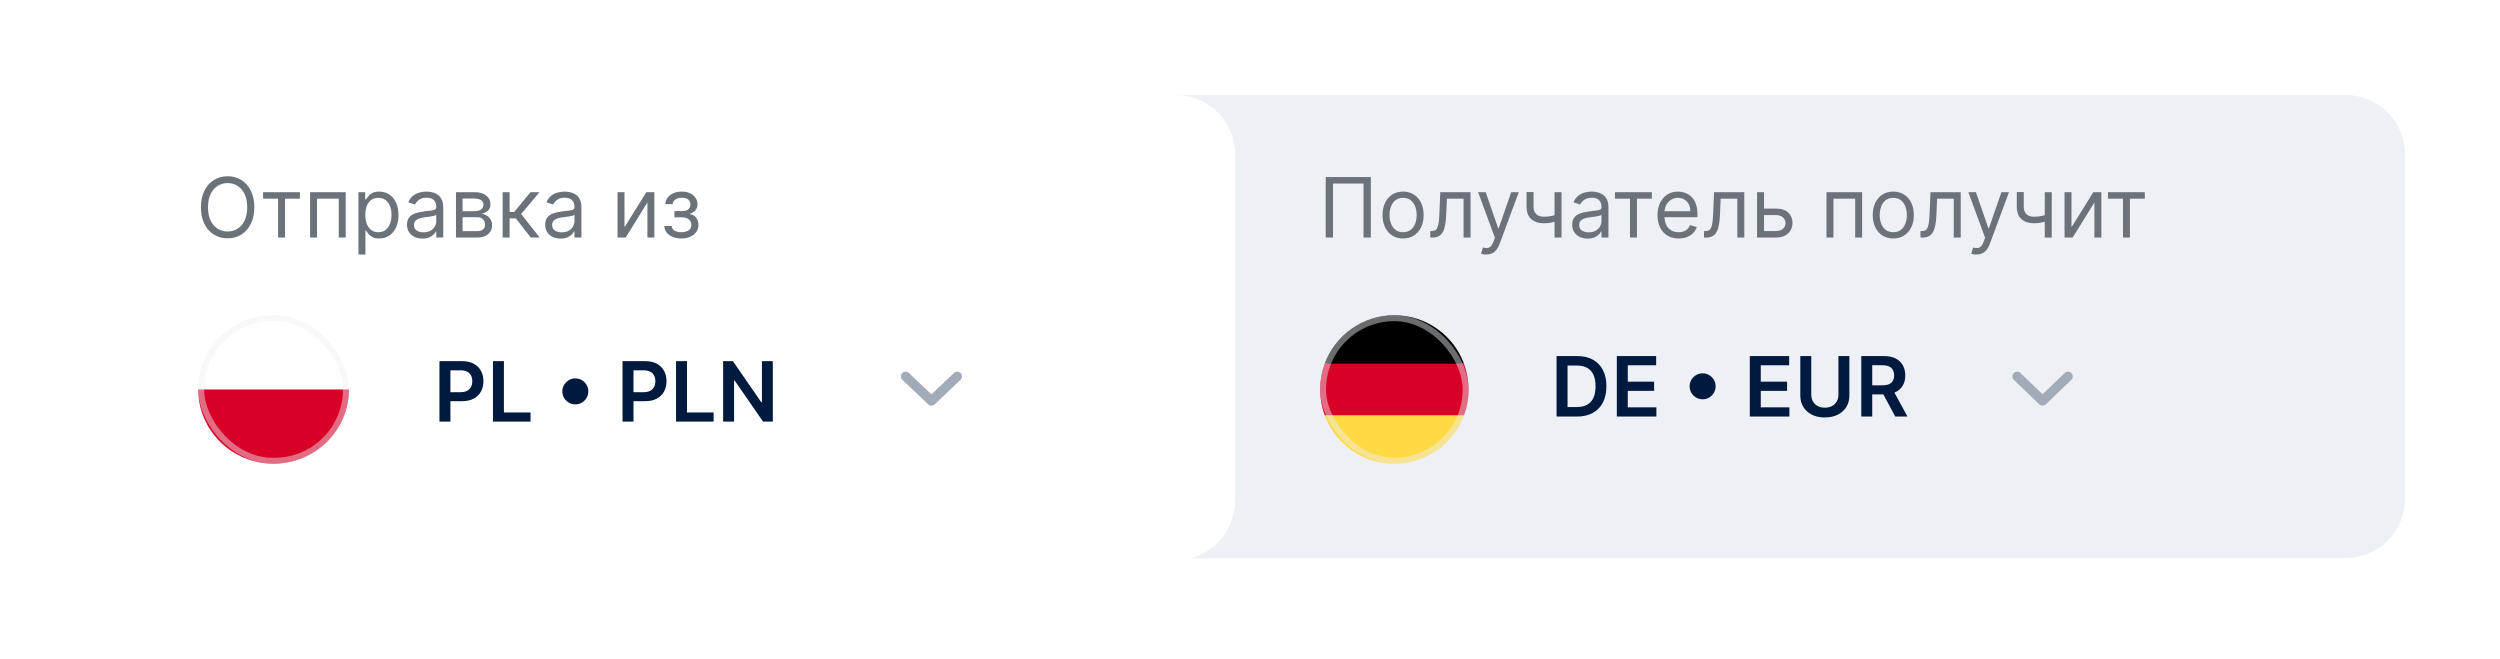 <svg width="421" height="111" viewBox="0 0 421 111" fill="none" xmlns="http://www.w3.org/2000/svg">
<g filter="url(#filter0_d_5209_12952)">
<path d="M191 16H395C400.523 16 405 20.477 405 26V84C405 89.523 400.523 94 395 94H191V16Z" fill="#EDF0F4"/>
</g>
<path d="M230.849 29.818V40H229.616V30.912H224.486V40H223.253V29.818H230.849ZM236.28 40.159C235.59 40.159 234.985 39.995 234.465 39.667C233.948 39.339 233.544 38.88 233.252 38.29C232.964 37.7 232.819 37.01 232.819 36.222C232.819 35.426 232.964 34.732 233.252 34.139C233.544 33.545 233.948 33.084 234.465 32.756C234.985 32.428 235.59 32.264 236.28 32.264C236.969 32.264 237.572 32.428 238.089 32.756C238.61 33.084 239.014 33.545 239.302 34.139C239.594 34.732 239.74 35.426 239.74 36.222C239.74 37.01 239.594 37.7 239.302 38.29C239.014 38.88 238.61 39.339 238.089 39.667C237.572 39.995 236.969 40.159 236.28 40.159ZM236.28 39.105C236.803 39.105 237.234 38.971 237.572 38.702C237.91 38.434 238.161 38.081 238.323 37.644C238.485 37.206 238.567 36.732 238.567 36.222C238.567 35.711 238.485 35.236 238.323 34.795C238.161 34.354 237.91 33.998 237.572 33.726C237.234 33.454 236.803 33.318 236.28 33.318C235.756 33.318 235.325 33.454 234.987 33.726C234.649 33.998 234.399 34.354 234.236 34.795C234.074 35.236 233.993 35.711 233.993 36.222C233.993 36.732 234.074 37.206 234.236 37.644C234.399 38.081 234.649 38.434 234.987 38.702C235.325 38.971 235.756 39.105 236.28 39.105ZM240.855 40V38.906H241.133C241.362 38.906 241.552 38.861 241.705 38.772C241.857 38.679 241.98 38.519 242.073 38.29C242.169 38.058 242.242 37.736 242.292 37.325C242.345 36.911 242.383 36.384 242.406 35.744L242.545 32.364H247.636V40H246.463V33.457H243.659L243.539 36.182C243.513 36.808 243.457 37.36 243.37 37.837C243.288 38.311 243.16 38.709 242.988 39.031C242.819 39.352 242.593 39.594 242.311 39.756C242.03 39.919 241.677 40 241.252 40H240.855ZM250.271 42.864C250.072 42.864 249.895 42.847 249.739 42.814C249.583 42.784 249.475 42.754 249.416 42.724L249.714 41.69C249.999 41.763 250.251 41.79 250.47 41.77C250.689 41.75 250.882 41.652 251.051 41.477C251.224 41.304 251.381 41.024 251.524 40.636L251.743 40.04L248.919 32.364H250.191L252.299 38.449H252.379L254.487 32.364H255.76L252.518 41.114C252.372 41.508 252.192 41.834 251.976 42.093C251.761 42.355 251.511 42.549 251.225 42.675C250.944 42.801 250.626 42.864 250.271 42.864ZM262.962 32.364V40H261.789V32.364H262.962ZM262.505 36.003V37.097C262.24 37.196 261.976 37.284 261.714 37.36C261.452 37.433 261.177 37.491 260.889 37.534C260.601 37.574 260.284 37.594 259.939 37.594C259.074 37.594 258.38 37.36 257.856 36.893C257.336 36.425 257.076 35.724 257.076 34.79V32.344H258.249V34.79C258.249 35.181 258.324 35.502 258.473 35.754C258.622 36.006 258.824 36.193 259.079 36.316C259.335 36.439 259.621 36.5 259.939 36.5C260.437 36.5 260.886 36.455 261.287 36.366C261.691 36.273 262.097 36.152 262.505 36.003ZM267.362 40.179C266.878 40.179 266.439 40.088 266.045 39.906C265.65 39.72 265.337 39.453 265.105 39.105C264.873 38.754 264.757 38.33 264.757 37.832C264.757 37.395 264.843 37.04 265.015 36.769C265.188 36.493 265.418 36.278 265.706 36.122C265.995 35.966 266.313 35.85 266.661 35.774C267.012 35.695 267.365 35.632 267.72 35.585C268.184 35.526 268.56 35.481 268.849 35.451C269.14 35.418 269.352 35.363 269.485 35.287C269.621 35.211 269.689 35.078 269.689 34.889V34.849C269.689 34.359 269.555 33.978 269.286 33.706C269.021 33.434 268.618 33.298 268.078 33.298C267.518 33.298 267.079 33.421 266.76 33.666C266.442 33.911 266.219 34.173 266.089 34.452L264.976 34.054C265.175 33.59 265.44 33.229 265.771 32.97C266.106 32.708 266.47 32.526 266.865 32.423C267.263 32.317 267.654 32.264 268.038 32.264C268.283 32.264 268.565 32.294 268.883 32.354C269.205 32.41 269.515 32.528 269.813 32.707C270.115 32.886 270.365 33.156 270.564 33.517C270.763 33.878 270.862 34.362 270.862 34.969V40H269.689V38.966H269.629C269.55 39.132 269.417 39.309 269.231 39.498C269.046 39.687 268.799 39.847 268.491 39.98C268.182 40.113 267.806 40.179 267.362 40.179ZM267.541 39.125C268.005 39.125 268.396 39.034 268.714 38.852C269.036 38.669 269.278 38.434 269.44 38.146C269.606 37.857 269.689 37.554 269.689 37.236V36.162C269.639 36.222 269.53 36.276 269.361 36.326C269.195 36.372 269.003 36.414 268.784 36.45C268.568 36.483 268.358 36.513 268.153 36.54C267.95 36.563 267.786 36.583 267.66 36.599C267.355 36.639 267.07 36.704 266.805 36.793C266.543 36.88 266.331 37.01 266.169 37.186C266.01 37.358 265.93 37.594 265.93 37.892C265.93 38.3 266.081 38.608 266.383 38.817C266.688 39.022 267.074 39.125 267.541 39.125ZM271.964 33.457V32.364H278.169V33.457H275.663V40H274.49V33.457H271.964ZM282.686 40.159C281.95 40.159 281.315 39.997 280.782 39.672C280.251 39.344 279.842 38.886 279.554 38.3C279.269 37.71 279.126 37.024 279.126 36.242C279.126 35.459 279.269 34.77 279.554 34.173C279.842 33.573 280.243 33.106 280.757 32.771C281.274 32.433 281.877 32.264 282.566 32.264C282.964 32.264 283.357 32.331 283.745 32.463C284.132 32.596 284.485 32.811 284.804 33.109C285.122 33.404 285.375 33.795 285.564 34.283C285.753 34.77 285.848 35.37 285.848 36.082V36.58H279.961V35.565H284.654C284.654 35.135 284.568 34.75 284.396 34.412C284.227 34.074 283.985 33.807 283.67 33.611C283.359 33.416 282.991 33.318 282.566 33.318C282.099 33.318 281.695 33.434 281.353 33.666C281.015 33.895 280.755 34.193 280.573 34.561C280.391 34.929 280.299 35.323 280.299 35.744V36.42C280.299 36.997 280.399 37.486 280.598 37.887C280.8 38.285 281.08 38.588 281.438 38.797C281.796 39.002 282.212 39.105 282.686 39.105C282.994 39.105 283.272 39.062 283.521 38.976C283.773 38.886 283.99 38.754 284.172 38.578C284.355 38.399 284.495 38.177 284.595 37.912L285.728 38.23C285.609 38.615 285.408 38.953 285.127 39.244C284.845 39.533 284.497 39.758 284.083 39.92C283.668 40.08 283.203 40.159 282.686 40.159ZM286.956 40V38.906H287.235C287.463 38.906 287.654 38.861 287.806 38.772C287.959 38.679 288.082 38.519 288.174 38.29C288.27 38.058 288.343 37.736 288.393 37.325C288.446 36.911 288.484 36.384 288.507 35.744L288.647 32.364H293.738V40H292.564V33.457H289.76L289.641 36.182C289.614 36.808 289.558 37.36 289.472 37.837C289.389 38.311 289.261 38.709 289.089 39.031C288.92 39.352 288.695 39.594 288.413 39.756C288.131 39.919 287.778 40 287.354 40H286.956ZM296.904 35.128H299.092C299.987 35.128 300.671 35.355 301.145 35.809C301.619 36.263 301.856 36.838 301.856 37.534C301.856 37.992 301.75 38.407 301.538 38.782C301.326 39.153 301.014 39.45 300.603 39.672C300.192 39.891 299.689 40 299.092 40H295.89V32.364H297.064V38.906H299.092C299.556 38.906 299.937 38.784 300.235 38.538C300.534 38.293 300.683 37.978 300.683 37.594C300.683 37.189 300.534 36.86 300.235 36.604C299.937 36.349 299.556 36.222 299.092 36.222H296.904V35.128ZM307.58 40V32.364H313.585V40H312.412V33.457H308.753V40H307.58ZM318.83 40.159C318.141 40.159 317.536 39.995 317.016 39.667C316.499 39.339 316.094 38.88 315.803 38.29C315.514 37.7 315.37 37.01 315.37 36.222C315.37 35.426 315.514 34.732 315.803 34.139C316.094 33.545 316.499 33.084 317.016 32.756C317.536 32.428 318.141 32.264 318.83 32.264C319.52 32.264 320.123 32.428 320.64 32.756C321.16 33.084 321.565 33.545 321.853 34.139C322.145 34.732 322.291 35.426 322.291 36.222C322.291 37.01 322.145 37.7 321.853 38.29C321.565 38.88 321.16 39.339 320.64 39.667C320.123 39.995 319.52 40.159 318.83 40.159ZM318.83 39.105C319.354 39.105 319.785 38.971 320.123 38.702C320.461 38.434 320.711 38.081 320.874 37.644C321.036 37.206 321.117 36.732 321.117 36.222C321.117 35.711 321.036 35.236 320.874 34.795C320.711 34.354 320.461 33.998 320.123 33.726C319.785 33.454 319.354 33.318 318.83 33.318C318.307 33.318 317.876 33.454 317.538 33.726C317.2 33.998 316.95 34.354 316.787 34.795C316.625 35.236 316.544 35.711 316.544 36.222C316.544 36.732 316.625 37.206 316.787 37.644C316.95 38.081 317.2 38.434 317.538 38.702C317.876 38.971 318.307 39.105 318.83 39.105ZM323.406 40V38.906H323.684C323.913 38.906 324.103 38.861 324.256 38.772C324.408 38.679 324.531 38.519 324.624 38.29C324.72 38.058 324.793 37.736 324.842 37.325C324.895 36.911 324.933 36.384 324.957 35.744L325.096 32.364H330.187V40H329.013V33.457H326.21L326.09 36.182C326.064 36.808 326.007 37.36 325.921 37.837C325.838 38.311 325.711 38.709 325.538 39.031C325.369 39.352 325.144 39.594 324.862 39.756C324.58 39.919 324.228 40 323.803 40H323.406ZM332.822 42.864C332.623 42.864 332.446 42.847 332.29 42.814C332.134 42.784 332.026 42.754 331.967 42.724L332.265 41.69C332.55 41.763 332.802 41.79 333.021 41.77C333.239 41.75 333.433 41.652 333.602 41.477C333.775 41.304 333.932 41.024 334.075 40.636L334.293 40.04L331.469 32.364H332.742L334.85 38.449H334.93L337.038 32.364H338.31L335.069 41.114C334.923 41.508 334.742 41.834 334.527 42.093C334.312 42.355 334.061 42.549 333.776 42.675C333.495 42.801 333.176 42.864 332.822 42.864ZM345.513 32.364V40H344.34V32.364H345.513ZM345.056 36.003V37.097C344.79 37.196 344.527 37.284 344.265 37.36C344.003 37.433 343.728 37.491 343.44 37.534C343.151 37.574 342.835 37.594 342.49 37.594C341.625 37.594 340.931 37.36 340.407 36.893C339.887 36.425 339.627 35.724 339.627 34.79V32.344H340.8V34.79C340.8 35.181 340.874 35.502 341.024 35.754C341.173 36.006 341.375 36.193 341.63 36.316C341.885 36.439 342.172 36.5 342.49 36.5C342.987 36.5 343.436 36.455 343.838 36.366C344.242 36.273 344.648 36.152 345.056 36.003ZM348.839 38.27L352.518 32.364H353.87V40H352.697V34.094L349.038 40H347.666V32.364H348.839V38.27ZM354.98 33.457V32.364H361.185V33.457H358.679V40H357.506V33.457H354.98Z" fill="#6C727A"/>
<path d="M265.58 70.145H262.129V59.963H265.649C266.66 59.963 267.528 60.167 268.254 60.575C268.983 60.979 269.544 61.561 269.935 62.32C270.326 63.079 270.521 63.987 270.521 65.044C270.521 66.105 270.324 67.016 269.93 67.779C269.539 68.541 268.973 69.126 268.234 69.534C267.499 69.941 266.614 70.145 265.58 70.145ZM263.974 68.549H265.49C266.199 68.549 266.791 68.42 267.265 68.162C267.739 67.9 268.095 67.51 268.334 66.993C268.572 66.473 268.692 65.823 268.692 65.044C268.692 64.266 268.572 63.619 268.334 63.105C268.095 62.588 267.742 62.202 267.275 61.947C266.811 61.689 266.234 61.559 265.545 61.559H263.974V68.549ZM272.274 70.145V59.963H278.896V61.51H274.118V64.274H278.553V65.82H274.118V68.599H278.936V70.145H272.274ZM286.721 67.242C286.32 67.242 285.954 67.144 285.623 66.948C285.291 66.75 285.026 66.484 284.827 66.153C284.632 65.822 284.534 65.455 284.534 65.054C284.534 64.65 284.632 64.284 284.827 63.956C285.026 63.624 285.291 63.361 285.623 63.165C285.954 62.966 286.32 62.867 286.721 62.867C287.126 62.867 287.492 62.966 287.82 63.165C288.151 63.361 288.415 63.624 288.61 63.956C288.809 64.284 288.909 64.65 288.909 65.054C288.909 65.455 288.809 65.822 288.61 66.153C288.415 66.484 288.151 66.75 287.82 66.948C287.492 67.144 287.126 67.242 286.721 67.242ZM294.668 70.145V59.963H301.29V61.51H296.513V64.274H300.947V65.82H296.513V68.599H301.33V70.145H294.668ZM309.591 59.963H311.435V66.615C311.435 67.345 311.263 67.986 310.918 68.539C310.577 69.093 310.096 69.525 309.476 69.837C308.856 70.145 308.132 70.299 307.304 70.299C306.472 70.299 305.746 70.145 305.126 69.837C304.506 69.525 304.026 69.093 303.684 68.539C303.343 67.986 303.172 67.345 303.172 66.615V59.963H305.017V66.461C305.017 66.886 305.109 67.263 305.295 67.595C305.484 67.926 305.749 68.186 306.091 68.375C306.432 68.561 306.836 68.654 307.304 68.654C307.771 68.654 308.175 68.561 308.517 68.375C308.861 68.186 309.127 67.926 309.312 67.595C309.498 67.263 309.591 66.886 309.591 66.461V59.963ZM313.44 70.145V59.963H317.258C318.04 59.963 318.696 60.099 319.227 60.371C319.76 60.643 320.163 61.024 320.435 61.515C320.71 62.002 320.847 62.57 320.847 63.22C320.847 63.873 320.708 64.439 320.43 64.92C320.155 65.397 319.749 65.767 319.212 66.029C318.675 66.287 318.015 66.417 317.233 66.417H314.514V64.885H316.985C317.442 64.885 317.816 64.822 318.108 64.696C318.4 64.567 318.615 64.38 318.754 64.135C318.897 63.886 318.968 63.581 318.968 63.22C318.968 62.859 318.897 62.55 318.754 62.295C318.612 62.037 318.395 61.841 318.103 61.709C317.811 61.573 317.435 61.505 316.975 61.505H315.284V70.145H313.44ZM318.7 65.532L321.22 70.145H319.162L316.686 65.532H318.7Z" fill="#001A3F"/>
<path d="M339.688 63.386L343.969 67.507L348.251 63.386" stroke="#A2ABB8" stroke-width="1.6" stroke-linecap="round" stroke-linejoin="round"/>
<g clip-path="url(#clip0_5209_12952)">
<path d="M223.086 69.933C224.852 74.692 229.434 78.085 234.808 78.085C240.183 78.085 244.765 74.692 246.531 69.933L234.808 68.846L223.086 69.933Z" fill="#FFDA44"/>
<path d="M234.808 53.085C229.434 53.085 224.852 56.477 223.086 61.237L234.808 62.324L246.531 61.237C244.765 56.477 240.183 53.085 234.808 53.085Z" fill="black"/>
<path d="M223.082 61.237C222.58 62.591 222.305 64.056 222.305 65.585C222.305 67.114 222.58 68.578 223.082 69.933H246.527C247.03 68.578 247.305 67.114 247.305 65.585C247.305 64.056 247.03 62.591 246.527 61.237H223.082Z" fill="#D80027"/>
<rect opacity="0.45" x="222.805" y="53.585" width="24" height="24" rx="12" stroke="#EDF0F4"/>
</g>
<g filter="url(#filter1_d_5209_12952)">
<path d="M16 26C16 20.477 20.477 16 26 16H198C203.523 16 208 20.477 208 26V84.316C208 89.839 203.523 94.316 198 94.316H26C20.477 94.316 16 89.839 16 84.316V26Z" fill="white"/>
</g>
<path d="M42.824 34.909C42.824 35.983 42.63 36.911 42.242 37.693C41.854 38.475 41.322 39.079 40.646 39.503C39.97 39.927 39.198 40.139 38.33 40.139C37.461 40.139 36.689 39.927 36.013 39.503C35.337 39.079 34.805 38.475 34.417 37.693C34.029 36.911 33.835 35.983 33.835 34.909C33.835 33.835 34.029 32.907 34.417 32.125C34.805 31.343 35.337 30.74 36.013 30.315C36.689 29.891 37.461 29.679 38.33 29.679C39.198 29.679 39.97 29.891 40.646 30.315C41.322 30.74 41.854 31.343 42.242 32.125C42.63 32.907 42.824 33.835 42.824 34.909ZM41.631 34.909C41.631 34.028 41.483 33.283 41.188 32.677C40.897 32.07 40.501 31.611 40 31.3C39.503 30.988 38.946 30.832 38.33 30.832C37.713 30.832 37.155 30.988 36.654 31.3C36.157 31.611 35.761 32.07 35.466 32.677C35.174 33.283 35.028 34.028 35.028 34.909C35.028 35.791 35.174 36.535 35.466 37.141C35.761 37.748 36.157 38.207 36.654 38.519C37.155 38.83 37.713 38.986 38.33 38.986C38.946 38.986 39.503 38.83 40 38.519C40.501 38.207 40.897 37.748 41.188 37.141C41.483 36.535 41.631 35.791 41.631 34.909ZM44.3 33.457V32.364H50.505V33.457H47.999V40H46.826V33.457H44.3ZM52.216 40V32.364H58.222V40H57.049V33.457H53.39V40H52.216ZM60.365 42.864V32.364H61.498V33.577H61.638C61.724 33.444 61.843 33.275 61.996 33.07C62.151 32.861 62.373 32.675 62.662 32.513C62.953 32.347 63.348 32.264 63.845 32.264C64.488 32.264 65.055 32.425 65.545 32.746C66.036 33.068 66.419 33.524 66.694 34.114C66.969 34.704 67.106 35.4 67.106 36.202C67.106 37.01 66.969 37.711 66.694 38.305C66.419 38.895 66.037 39.352 65.55 39.677C65.063 39.998 64.501 40.159 63.865 40.159C63.374 40.159 62.982 40.078 62.687 39.916C62.392 39.75 62.165 39.562 62.005 39.354C61.846 39.142 61.724 38.966 61.638 38.827H61.538V42.864H60.365ZM61.518 36.182C61.518 36.758 61.603 37.267 61.772 37.708C61.941 38.146 62.188 38.489 62.513 38.737C62.837 38.983 63.235 39.105 63.706 39.105C64.196 39.105 64.606 38.976 64.934 38.717C65.265 38.456 65.514 38.104 65.68 37.663C65.849 37.219 65.933 36.725 65.933 36.182C65.933 35.645 65.85 35.161 65.684 34.73C65.522 34.296 65.275 33.953 64.944 33.701C64.616 33.446 64.203 33.318 63.706 33.318C63.228 33.318 62.828 33.439 62.503 33.681C62.178 33.92 61.933 34.255 61.767 34.685C61.601 35.113 61.518 35.612 61.518 36.182ZM71.143 40.179C70.659 40.179 70.22 40.088 69.826 39.906C69.431 39.72 69.118 39.453 68.886 39.105C68.654 38.754 68.538 38.33 68.538 37.832C68.538 37.395 68.624 37.04 68.797 36.769C68.969 36.493 69.199 36.278 69.488 36.122C69.776 35.966 70.094 35.85 70.442 35.774C70.794 35.695 71.147 35.632 71.501 35.585C71.965 35.526 72.341 35.481 72.63 35.451C72.921 35.418 73.134 35.363 73.266 35.287C73.402 35.211 73.47 35.078 73.47 34.889V34.849C73.47 34.359 73.336 33.978 73.067 33.706C72.802 33.434 72.399 33.298 71.859 33.298C71.299 33.298 70.86 33.421 70.542 33.666C70.224 33.911 70 34.173 69.871 34.452L68.757 34.054C68.956 33.59 69.221 33.229 69.552 32.97C69.887 32.708 70.252 32.526 70.646 32.423C71.044 32.317 71.435 32.264 71.819 32.264C72.065 32.264 72.346 32.294 72.665 32.354C72.986 32.41 73.296 32.528 73.594 32.707C73.896 32.886 74.146 33.156 74.345 33.517C74.544 33.878 74.643 34.362 74.643 34.969V40H73.47V38.966H73.41C73.331 39.132 73.198 39.309 73.013 39.498C72.827 39.687 72.58 39.847 72.272 39.98C71.964 40.113 71.587 40.179 71.143 40.179ZM71.322 39.125C71.786 39.125 72.177 39.034 72.496 38.852C72.817 38.669 73.059 38.434 73.221 38.146C73.387 37.857 73.47 37.554 73.47 37.236V36.162C73.42 36.222 73.311 36.276 73.142 36.326C72.976 36.372 72.784 36.414 72.565 36.45C72.35 36.483 72.139 36.513 71.934 36.54C71.732 36.563 71.567 36.583 71.442 36.599C71.137 36.639 70.852 36.704 70.587 36.793C70.325 36.88 70.112 37.01 69.95 37.186C69.791 37.358 69.712 37.594 69.712 37.892C69.712 38.3 69.862 38.608 70.164 38.817C70.469 39.022 70.855 39.125 71.322 39.125ZM76.785 40V32.364H79.907C80.729 32.364 81.382 32.549 81.866 32.92C82.35 33.292 82.592 33.782 82.592 34.392C82.592 34.856 82.454 35.216 82.179 35.471C81.904 35.723 81.551 35.894 81.12 35.983C81.402 36.023 81.675 36.122 81.94 36.281C82.209 36.44 82.431 36.659 82.606 36.938C82.782 37.213 82.87 37.551 82.87 37.952C82.87 38.343 82.771 38.693 82.572 39.001C82.373 39.309 82.088 39.553 81.717 39.731C81.345 39.91 80.901 40 80.384 40H76.785ZM77.898 38.926H80.384C80.789 38.926 81.105 38.83 81.334 38.638C81.562 38.446 81.677 38.184 81.677 37.852C81.677 37.458 81.562 37.148 81.334 36.923C81.105 36.694 80.789 36.58 80.384 36.58H77.898V38.926ZM77.898 35.565H79.907C80.222 35.565 80.492 35.522 80.717 35.436C80.943 35.347 81.115 35.221 81.234 35.058C81.357 34.892 81.418 34.697 81.418 34.472C81.418 34.15 81.284 33.898 81.016 33.716C80.747 33.53 80.378 33.438 79.907 33.438H77.898V35.565ZM84.646 40V32.364H85.819V35.685H86.595L89.339 32.364H90.851L87.768 36.043L90.89 40H89.379L86.873 36.778H85.819V40H84.646ZM94.413 40.179C93.929 40.179 93.49 40.088 93.095 39.906C92.701 39.72 92.388 39.453 92.156 39.105C91.924 38.754 91.808 38.33 91.808 37.832C91.808 37.395 91.894 37.04 92.066 36.769C92.239 36.493 92.469 36.278 92.757 36.122C93.046 35.966 93.364 35.85 93.712 35.774C94.063 35.695 94.416 35.632 94.771 35.585C95.235 35.526 95.611 35.481 95.899 35.451C96.191 35.418 96.403 35.363 96.536 35.287C96.672 35.211 96.74 35.078 96.74 34.889V34.849C96.74 34.359 96.605 33.978 96.337 33.706C96.072 33.434 95.669 33.298 95.129 33.298C94.569 33.298 94.129 33.421 93.811 33.666C93.493 33.911 93.269 34.173 93.14 34.452L92.026 34.054C92.225 33.59 92.49 33.229 92.822 32.97C93.157 32.708 93.521 32.526 93.916 32.423C94.313 32.317 94.704 32.264 95.089 32.264C95.334 32.264 95.616 32.294 95.934 32.354C96.256 32.41 96.566 32.528 96.864 32.707C97.165 32.886 97.416 33.156 97.615 33.517C97.813 33.878 97.913 34.362 97.913 34.969V40H96.74V38.966H96.68C96.6 39.132 96.468 39.309 96.282 39.498C96.097 39.687 95.85 39.847 95.541 39.98C95.233 40.113 94.857 40.179 94.413 40.179ZM94.592 39.125C95.056 39.125 95.447 39.034 95.765 38.852C96.087 38.669 96.329 38.434 96.491 38.146C96.657 37.857 96.74 37.554 96.74 37.236V36.162C96.69 36.222 96.58 36.276 96.411 36.326C96.246 36.372 96.053 36.414 95.835 36.45C95.619 36.483 95.409 36.513 95.203 36.54C95.001 36.563 94.837 36.583 94.711 36.599C94.406 36.639 94.121 36.704 93.856 36.793C93.594 36.88 93.382 37.01 93.22 37.186C93.061 37.358 92.981 37.594 92.981 37.892C92.981 38.3 93.132 38.608 93.433 38.817C93.738 39.022 94.124 39.125 94.592 39.125ZM105.165 38.27L108.844 32.364H110.196V40H109.023V34.094L105.364 40H103.992V32.364H105.165V38.27ZM111.868 38.051H113.121C113.147 38.396 113.303 38.658 113.588 38.837C113.877 39.016 114.251 39.105 114.712 39.105C115.182 39.105 115.585 39.009 115.92 38.817C116.255 38.621 116.422 38.306 116.422 37.872C116.422 37.617 116.359 37.395 116.233 37.206C116.107 37.014 115.93 36.865 115.701 36.758C115.472 36.653 115.202 36.599 114.891 36.599H113.578V35.545H114.891C115.358 35.545 115.703 35.439 115.925 35.227C116.15 35.015 116.263 34.75 116.263 34.432C116.263 34.09 116.142 33.817 115.9 33.611C115.658 33.403 115.315 33.298 114.871 33.298C114.423 33.298 114.051 33.399 113.752 33.602C113.454 33.8 113.297 34.057 113.28 34.372H112.047C112.06 33.961 112.186 33.598 112.425 33.283C112.664 32.965 112.988 32.717 113.399 32.538C113.81 32.355 114.281 32.264 114.811 32.264C115.348 32.264 115.814 32.359 116.208 32.548C116.606 32.733 116.913 32.987 117.128 33.308C117.347 33.626 117.456 33.988 117.456 34.392C117.456 34.823 117.335 35.171 117.093 35.436C116.851 35.701 116.548 35.89 116.183 36.003V36.082C116.472 36.102 116.722 36.195 116.934 36.361C117.15 36.523 117.317 36.737 117.436 37.002C117.556 37.264 117.615 37.554 117.615 37.872C117.615 38.336 117.491 38.74 117.242 39.085C116.994 39.427 116.652 39.692 116.218 39.881C115.784 40.066 115.289 40.159 114.732 40.159C114.191 40.159 113.708 40.071 113.28 39.896C112.852 39.717 112.513 39.47 112.261 39.155C112.012 38.837 111.881 38.469 111.868 38.051Z" fill="#6C727A"/>
<path d="M74.004 71V60.818H77.822C78.605 60.818 79.261 60.964 79.791 61.256C80.325 61.547 80.728 61.948 80.999 62.459C81.274 62.966 81.412 63.543 81.412 64.189C81.412 64.842 81.274 65.422 80.999 65.929C80.724 66.436 80.318 66.835 79.781 67.127C79.244 67.415 78.583 67.56 77.798 67.56H75.267V66.043H77.549C78.006 66.043 78.381 65.964 78.673 65.805C78.964 65.646 79.18 65.427 79.319 65.148C79.461 64.87 79.533 64.55 79.533 64.189C79.533 63.828 79.461 63.51 79.319 63.234C79.18 62.959 78.963 62.745 78.668 62.593C78.376 62.437 78 62.359 77.539 62.359H75.849V71H74.004ZM83.014 71V60.818H84.859V69.454H89.343V71H83.014ZM96.887 68.097C96.486 68.097 96.12 67.999 95.788 67.803C95.457 67.604 95.192 67.339 94.993 67.008C94.797 66.676 94.7 66.31 94.7 65.909C94.7 65.505 94.797 65.138 94.993 64.81C95.192 64.479 95.457 64.215 95.788 64.02C96.12 63.821 96.486 63.722 96.887 63.722C97.292 63.722 97.658 63.821 97.986 64.02C98.317 64.215 98.581 64.479 98.776 64.81C98.975 65.138 99.075 65.505 99.075 65.909C99.075 66.31 98.975 66.676 98.776 67.008C98.581 67.339 98.317 67.604 97.986 67.803C97.658 67.999 97.292 68.097 96.887 68.097ZM104.834 71V60.818H108.653C109.435 60.818 110.091 60.964 110.621 61.256C111.155 61.547 111.558 61.948 111.829 62.459C112.104 62.966 112.242 63.543 112.242 64.189C112.242 64.842 112.104 65.422 111.829 65.929C111.554 66.436 111.148 66.835 110.611 67.127C110.074 67.415 109.413 67.56 108.628 67.56H106.097V66.043H108.379C108.836 66.043 109.211 65.964 109.503 65.805C109.794 65.646 110.01 65.427 110.149 65.148C110.291 64.87 110.363 64.55 110.363 64.189C110.363 63.828 110.291 63.51 110.149 63.234C110.01 62.959 109.793 62.745 109.498 62.593C109.206 62.437 108.83 62.359 108.369 62.359H106.679V71H104.834ZM113.844 71V60.818H115.689V69.454H120.173V71H113.844ZM130.141 60.818V71H128.5L123.703 64.065H123.618V71H121.774V60.818H123.424L128.217 67.758H128.306V60.818H130.141Z" fill="#001A3F"/>
<path d="M152.508 63.386L156.853 67.507L161.199 63.386" stroke="#A2ABB8" stroke-width="1.6" stroke-linecap="round" stroke-linejoin="round"/>
<g clip-path="url(#clip1_5209_12952)">
<path d="M46.069 78.085C53.076 78.085 58.755 72.488 58.755 65.585C58.755 58.681 53.076 53.085 46.069 53.085C39.063 53.085 33.383 58.681 33.383 65.585C33.383 72.488 39.063 78.085 46.069 78.085Z" fill="white"/>
<path d="M58.755 65.585C58.755 72.488 53.076 78.085 46.069 78.085C39.063 78.085 33.383 72.488 33.383 65.585" fill="#D80027"/>
<rect opacity="0.45" x="33.883" y="53.585" width="24.373" height="24" rx="12" stroke="#EDF0F4"/>
</g>
<defs>
<filter id="filter0_d_5209_12952" x="175" y="0" width="246" height="110" filterUnits="userSpaceOnUse" color-interpolation-filters="sRGB">
<feFlood flood-opacity="0" result="BackgroundImageFix"/>
<feColorMatrix in="SourceAlpha" type="matrix" values="0 0 0 0 0 0 0 0 0 0 0 0 0 0 0 0 0 0 127 0" result="hardAlpha"/>
<feOffset/>
<feGaussianBlur stdDeviation="8"/>
<feColorMatrix type="matrix" values="0 0 0 0 0 0 0 0 0 0.103 0 0 0 0 0.246 0 0 0 0.16 0"/>
<feBlend mode="normal" in2="BackgroundImageFix" result="effect1_dropShadow_5209_12952"/>
<feBlend mode="normal" in="SourceGraphic" in2="effect1_dropShadow_5209_12952" result="shape"/>
</filter>
<filter id="filter1_d_5209_12952" x="0" y="0" width="224" height="110.316" filterUnits="userSpaceOnUse" color-interpolation-filters="sRGB">
<feFlood flood-opacity="0" result="BackgroundImageFix"/>
<feColorMatrix in="SourceAlpha" type="matrix" values="0 0 0 0 0 0 0 0 0 0 0 0 0 0 0 0 0 0 127 0" result="hardAlpha"/>
<feOffset/>
<feGaussianBlur stdDeviation="8"/>
<feColorMatrix type="matrix" values="0 0 0 0 0 0 0 0 0 0.103 0 0 0 0 0.246 0 0 0 0.16 0"/>
<feBlend mode="normal" in2="BackgroundImageFix" result="effect1_dropShadow_5209_12952"/>
<feBlend mode="normal" in="SourceGraphic" in2="effect1_dropShadow_5209_12952" result="shape"/>
</filter>
<clipPath id="clip0_5209_12952">
<rect width="25" height="25" fill="white" transform="translate(222.305 53.085)"/>
</clipPath>
<clipPath id="clip1_5209_12952">
<rect width="25.373" height="25" fill="white" transform="translate(33.383 53.085)"/>
</clipPath>
</defs>
</svg>
